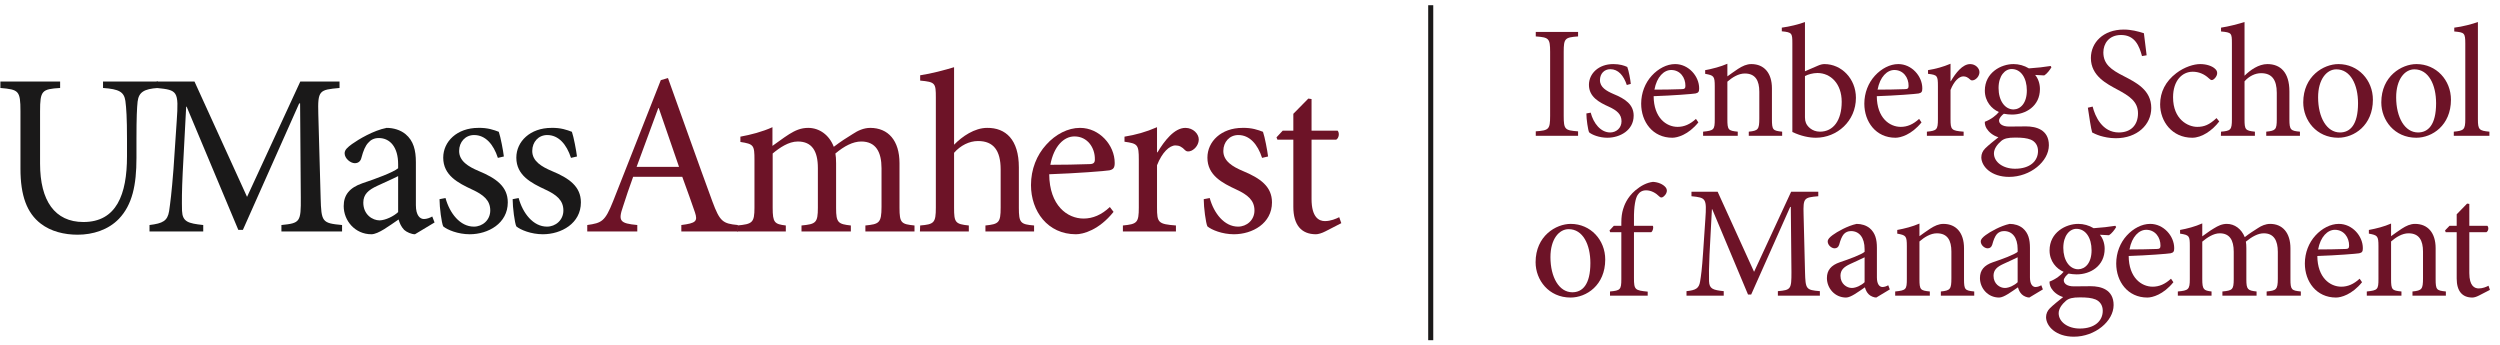 <?xml version="1.0" encoding="UTF-8"?>
<svg width="261px" height="36px" viewBox="0 0 261 36" version="1.1" xmlns="http://www.w3.org/2000/svg" xmlns:xlink="http://www.w3.org/1999/xlink">
    <title>UMass Amherst, Isenberg Scool of Management </title>
    <g id="Page-1" stroke="none" stroke-width="1" fill="none" fill-rule="evenodd">
        <g id="PGP-logos-Copy-2" transform="translate(-963, -283)">
            <g id="UMass-Amherst,-Isenberg-Scool-of-Management-" transform="translate(963, 283)">
                <path d="M16.486,9.184 C15.042,9.281 14.487,9.618 14.367,10.606 C14.295,11.255 14.247,12.292 14.247,14.508 L14.247,16.482 C14.247,19.325 13.814,21.372 12.417,22.842 C11.309,23.997 9.696,24.503 8.107,24.503 C6.711,24.503 5.315,24.166 4.255,23.348 C2.811,22.239 2.136,20.433 2.136,17.615 L2.136,11.617 C2.136,9.449 1.944,9.353 0.042,9.184 L0.042,8.509 L6.277,8.509 L6.277,9.184 C4.375,9.304 4.183,9.449 4.183,11.617 L4.183,17.084 C4.183,20.962 5.724,23.178 8.71,23.178 C12.176,23.178 13.259,20.288 13.259,16.314 L13.259,14.508 C13.259,12.292 13.188,11.28 13.09,10.533 C12.947,9.594 12.441,9.304 10.756,9.184 L10.756,8.509 L16.486,8.509 L16.486,9.184" id="Fill-2" fill="#1A1919"></path>
                <path d="M29.38,24.166 L29.38,23.492 C31.33,23.299 31.426,23.178 31.403,20.625 L31.33,10.798 L31.234,10.798 L25.359,23.997 L24.878,23.997 L19.485,11.135 L19.437,11.135 L19.076,18 C18.98,19.976 18.98,21.035 19.003,21.999 C19.052,23.155 19.629,23.323 21.218,23.492 L21.218,24.166 L15.609,24.166 L15.609,23.492 C17.005,23.323 17.487,23.058 17.655,22.046 C17.775,21.203 17.92,20.144 18.113,17.639 L18.45,12.629 C18.666,9.497 18.546,9.401 16.355,9.184 L16.355,8.509 L20.303,8.509 L25.792,20.553 L31.353,8.509 L35.447,8.509 L35.447,9.184 C33.328,9.377 33.16,9.426 33.232,11.906 L33.474,20.625 C33.545,23.178 33.617,23.299 35.712,23.492 L35.712,24.166 L29.38,24.166" id="Fill-3" fill="#1A1919"></path>
                <path d="M41.565,18.385 C41.059,18.65 39.904,19.156 39.397,19.397 C38.458,19.83 37.929,20.288 37.929,21.156 C37.929,22.408 38.891,23.009 39.639,23.009 C40.265,22.986 41.107,22.576 41.565,22.143 L41.565,18.385 Z M43.321,24.456 C42.96,24.456 42.455,24.239 42.191,23.997 C41.878,23.66 41.732,23.323 41.612,22.913 C40.65,23.564 39.494,24.456 38.772,24.456 C37.062,24.456 35.882,23.034 35.882,21.517 C35.882,20.337 36.508,19.59 37.833,19.132 C39.277,18.65 41.035,18 41.565,17.566 L41.565,17.133 C41.565,15.398 40.745,14.411 39.543,14.411 C39.06,14.411 38.699,14.604 38.458,14.892 C38.146,15.206 37.929,15.735 37.736,16.458 C37.64,16.868 37.375,17.037 37.038,17.037 C36.604,17.037 35.979,16.555 35.979,16 C35.979,15.639 36.292,15.374 36.749,15.038 C37.424,14.555 38.988,13.616 40.361,13.351 C41.083,13.351 41.805,13.568 42.334,14.002 C43.177,14.7 43.418,15.688 43.418,16.941 L43.418,21.42 C43.418,22.503 43.852,22.866 44.26,22.866 C44.549,22.866 44.886,22.745 45.127,22.601 L45.368,23.226 L43.321,24.456 L43.321,24.456 Z" id="Fill-4" fill="#1A1919"></path>
                <path d="M51.978,16.482 C51.52,15.061 50.678,14.098 49.498,14.098 C48.583,14.098 47.933,14.82 47.933,15.761 C47.933,16.82 48.896,17.398 49.98,17.855 C51.785,18.602 53.013,19.469 53.013,21.131 C53.013,23.323 50.967,24.456 49.04,24.456 C47.813,24.456 46.704,23.997 46.273,23.636 C46.104,23.299 45.886,21.662 45.886,20.794 L46.512,20.674 C46.946,22.264 48.03,23.66 49.474,23.66 C50.365,23.66 51.183,22.986 51.183,21.974 C51.183,20.915 50.484,20.337 49.281,19.782 C47.837,19.108 46.273,18.313 46.273,16.458 C46.273,14.773 47.716,13.351 49.931,13.351 C50.918,13.327 51.569,13.568 52.074,13.761 C52.267,14.314 52.532,15.735 52.603,16.337 L51.978,16.482" id="Fill-5" fill="#1A1919"></path>
                <path d="M59.611,16.482 C59.153,15.061 58.311,14.098 57.131,14.098 C56.217,14.098 55.566,14.82 55.566,15.761 C55.566,16.82 56.53,17.398 57.612,17.855 C59.419,18.602 60.646,19.469 60.646,21.131 C60.646,23.323 58.601,24.456 56.674,24.456 C55.446,24.456 54.338,23.997 53.905,23.636 C53.736,23.299 53.52,21.662 53.52,20.794 L54.146,20.674 C54.579,22.264 55.662,23.66 57.107,23.66 C57.998,23.66 58.817,22.986 58.817,21.974 C58.817,20.915 58.118,20.337 56.914,19.782 C55.47,19.108 53.905,18.313 53.905,16.458 C53.905,14.773 55.35,13.351 57.565,13.351 C58.552,13.327 59.201,13.568 59.707,13.761 C59.9,14.314 60.164,15.735 60.237,16.337 L59.611,16.482" id="Fill-6" fill="#1A1919"></path>
                <path d="M68.773,11.28 L68.724,11.28 C67.953,13.351 67.184,15.447 66.461,17.421 L70.891,17.421 L68.773,11.28 Z M71.131,24.166 L71.131,23.492 C72.649,23.299 72.865,23.107 72.552,22.168 C72.239,21.227 71.758,19.926 71.229,18.458 L66.1,18.458 C65.715,19.541 65.354,20.553 65.041,21.565 C64.511,23.082 64.728,23.323 66.533,23.492 L66.533,24.166 L61.309,24.166 L61.309,23.492 C62.826,23.275 63.163,23.131 64.006,21.011 L68.989,8.366 L69.736,8.148 C71.229,12.292 72.841,16.868 74.382,21.058 C75.152,23.131 75.466,23.348 77.031,23.492 L77.031,24.166 L71.131,24.166 L71.131,24.166 Z" id="Fill-7" fill="#6D1327"></path>
                <path d="M90.346,24.166 L90.346,23.54 C91.766,23.396 92.031,23.299 92.031,21.589 L92.031,17.566 C92.031,15.856 91.429,14.773 89.913,14.773 C89.046,14.773 88.131,15.254 87.216,16.025 C87.264,16.314 87.288,16.578 87.288,17.037 L87.288,21.733 C87.288,23.25 87.506,23.396 88.829,23.54 L88.829,24.166 L83.676,24.166 L83.676,23.54 C85.17,23.396 85.386,23.275 85.386,21.686 L85.386,17.543 C85.386,15.761 84.76,14.773 83.292,14.773 C82.329,14.773 81.39,15.423 80.667,16.025 L80.667,21.686 C80.667,23.25 80.86,23.396 82.039,23.54 L82.039,24.166 L76.961,24.166 L76.961,23.54 C78.549,23.396 78.766,23.25 78.766,21.686 L78.766,16.699 C78.766,15.157 78.693,15.038 77.297,14.82 L77.297,14.267 C78.357,14.074 79.585,13.761 80.644,13.278 L80.644,15.23 C81.149,14.892 81.678,14.459 82.401,14.002 C83.027,13.616 83.605,13.351 84.375,13.351 C85.531,13.351 86.566,14.074 87.047,15.326 C87.746,14.796 88.444,14.339 89.046,13.978 C89.552,13.641 90.177,13.351 90.852,13.351 C92.73,13.351 93.908,14.676 93.908,17.037 L93.908,21.686 C93.908,23.299 94.101,23.396 95.474,23.54 L95.474,24.166 L90.346,24.166" id="Fill-8" fill="#6D1327"></path>
                <path d="M102.879,24.166 L102.879,23.54 C104.275,23.396 104.468,23.25 104.468,21.686 L104.468,17.686 C104.468,15.712 103.721,14.724 102.108,14.724 C101.194,14.724 100.278,15.182 99.605,15.953 L99.605,21.686 C99.605,23.226 99.725,23.396 101.145,23.54 L101.145,24.166 L96.041,24.166 L96.065,23.54 C97.51,23.42 97.702,23.275 97.702,21.686 L97.702,10.196 C97.702,8.679 97.654,8.558 96.065,8.414 L96.065,7.86 C97.22,7.69 98.665,7.305 99.605,7.016 L99.605,15.109 C100.447,14.243 101.747,13.351 103.048,13.351 C104.998,13.327 106.369,14.58 106.369,17.47 L106.369,21.686 C106.369,23.275 106.538,23.42 107.958,23.54 L107.958,24.166 L102.879,24.166" id="Fill-9" fill="#6D1327"></path>
                <path d="M112.162,14.243 C111.078,14.243 110.017,15.254 109.656,17.205 C111.006,17.205 112.33,17.18 113.725,17.133 C114.159,17.133 114.304,16.988 114.304,16.651 C114.327,15.398 113.509,14.243 112.185,14.243 L112.162,14.243 Z M116.254,22.119 C114.737,24.021 113.076,24.456 112.33,24.456 C109.369,24.456 107.635,22.046 107.635,19.325 C107.635,17.663 108.236,16.194 109.224,15.109 C110.211,14.002 111.511,13.351 112.738,13.351 L112.764,13.351 C114.761,13.351 116.375,15.134 116.375,17.012 C116.375,17.494 116.254,17.686 115.82,17.784 C115.412,17.855 112.402,18.096 109.538,18.192 C109.561,21.468 111.438,22.817 113.125,22.817 C114.087,22.817 115.002,22.433 115.868,21.613 L116.254,22.119 L116.254,22.119 Z" id="Fill-10" fill="#6D1327"></path>
                <path d="M120.841,15.904 C121.563,14.7 122.599,13.351 123.755,13.351 C124.573,13.351 125.151,13.978 125.151,14.555 C125.151,15.038 124.837,15.519 124.38,15.735 C124.092,15.856 123.874,15.831 123.731,15.688 C123.394,15.326 123.104,15.182 122.719,15.182 C122.093,15.182 121.322,15.904 120.793,17.253 L120.793,21.662 C120.793,23.25 120.914,23.396 122.767,23.54 L122.767,24.166 L117.23,24.166 L117.23,23.54 C118.722,23.396 118.892,23.25 118.892,21.662 L118.892,16.675 C118.892,15.086 118.771,14.99 117.398,14.796 L117.398,14.267 C118.577,14.074 119.637,13.784 120.793,13.278 L120.793,15.904 L120.841,15.904" id="Fill-11" fill="#6D1327"></path>
                <path d="M131.76,16.482 C131.302,15.061 130.46,14.098 129.28,14.098 C128.365,14.098 127.715,14.82 127.715,15.761 C127.715,16.82 128.678,17.398 129.762,17.855 C131.567,18.602 132.795,19.469 132.795,21.131 C132.795,23.323 130.749,24.456 128.822,24.456 C127.595,24.456 126.488,23.997 126.054,23.636 C125.886,23.299 125.67,21.662 125.67,20.794 L126.295,20.674 C126.728,22.264 127.813,23.66 129.256,23.66 C130.148,23.66 130.966,22.986 130.966,21.974 C130.966,20.915 130.267,20.337 129.064,19.782 C127.619,19.108 126.054,18.313 126.054,16.458 C126.054,14.773 127.498,13.351 129.713,13.351 C130.701,13.327 131.351,13.568 131.855,13.761 C132.05,14.314 132.314,15.735 132.387,16.337 L131.76,16.482" id="Fill-12" fill="#6D1327"></path>
                <path d="M138.393,24.142 C137.985,24.358 137.599,24.456 137.384,24.456 C135.866,24.456 135.024,23.492 135.024,21.589 L135.024,14.58 L133.362,14.58 L133.266,14.339 L133.916,13.641 L135.024,13.641 L135.024,11.882 L136.589,10.292 L136.926,10.34 L136.926,13.641 L139.647,13.641 C139.863,13.88 139.791,14.411 139.502,14.58 L136.926,14.58 L136.926,20.77 C136.926,22.721 137.72,23.082 138.321,23.082 C138.924,23.082 139.478,22.842 139.814,22.674 L140.031,23.299 L138.393,24.142" id="Fill-13" fill="#6D1327"></path>
                <path d="M160.334,14.179 L160.334,13.712 C161.701,13.612 161.833,13.513 161.833,12.095 L161.833,5.421 C161.833,4.003 161.701,3.903 160.334,3.803 L160.334,3.336 L164.751,3.336 L164.751,3.803 C163.384,3.903 163.251,4.003 163.251,5.421 L163.251,12.095 C163.251,13.529 163.384,13.612 164.751,13.712 L164.751,14.179 L160.334,14.179" id="Fill-14" fill="#6D1327"></path>
                <path d="M169.839,8.874 C169.504,7.874 168.937,7.223 168.121,7.223 C167.469,7.223 167.036,7.707 167.036,8.373 C167.036,9.109 167.704,9.492 168.436,9.809 C169.704,10.326 170.554,10.927 170.554,12.077 C170.554,13.596 169.136,14.38 167.804,14.38 C166.953,14.38 166.186,14.063 165.902,13.813 C165.786,13.579 165.618,12.445 165.618,11.845 L166.069,11.76 C166.353,12.861 167.103,13.829 168.104,13.829 C168.72,13.829 169.287,13.38 169.287,12.661 C169.287,11.928 168.804,11.528 167.97,11.143 C166.97,10.693 165.885,10.126 165.885,8.857 C165.885,7.69 166.886,6.69 168.421,6.69 C169.104,6.69 169.555,6.839 169.887,6.99 C170.038,7.357 170.221,8.358 170.255,8.758 L169.839,8.874" id="Fill-15" fill="#6D1327"></path>
                <path d="M172.723,9.358 C173.656,9.358 174.591,9.342 175.558,9.308 C175.858,9.308 175.957,9.225 175.957,8.975 C175.974,8.106 175.407,7.307 174.474,7.307 C173.723,7.307 172.972,8.007 172.723,9.358 Z M177.309,12.779 C176.258,14.08 175.107,14.38 174.591,14.38 C172.539,14.38 171.338,12.712 171.338,10.826 C171.338,9.692 171.756,8.658 172.439,7.907 C173.123,7.157 174.023,6.69 174.874,6.69 L174.891,6.69 C176.274,6.69 177.392,7.94 177.392,9.225 C177.392,9.558 177.325,9.692 177.009,9.758 C176.742,9.809 174.639,9.976 172.64,10.041 C172.656,12.312 173.974,13.245 175.141,13.245 C175.824,13.245 176.441,12.979 177.057,12.412 L177.309,12.779 L177.309,12.779 Z" id="Fill-16" fill="#6D1327"></path>
                <path d="M182.572,14.179 L182.572,13.746 C183.556,13.646 183.672,13.513 183.672,12.361 L183.672,9.576 C183.672,8.424 183.272,7.673 182.156,7.673 C181.489,7.673 180.838,8.09 180.338,8.525 L180.338,12.445 C180.338,13.579 180.438,13.646 181.421,13.746 L181.421,14.179 L177.803,14.179 L177.803,13.746 C178.938,13.629 179.021,13.545 179.021,12.445 L179.021,9.008 C179.021,7.94 178.921,7.874 178.02,7.707 L178.02,7.322 C178.82,7.173 179.605,6.973 180.338,6.655 L180.338,7.973 C180.672,7.723 181.038,7.473 181.455,7.189 C181.922,6.889 182.356,6.69 182.839,6.69 C184.174,6.69 184.99,7.622 184.99,9.225 L184.99,12.445 C184.99,13.579 185.09,13.646 186.057,13.746 L186.057,14.179 L182.572,14.179" id="Fill-17" fill="#6D1327"></path>
                <path d="M188.438,12.244 C188.438,12.495 188.471,12.661 188.538,12.828 C188.655,13.145 189.138,13.746 190.005,13.746 C191.406,13.746 192.274,12.561 192.274,10.626 C192.274,8.741 191.123,7.622 189.739,7.622 C189.273,7.622 188.738,7.773 188.438,7.94 L188.438,12.244 Z M189.789,6.857 C190.056,6.739 190.272,6.69 190.473,6.69 C192.256,6.69 193.758,8.225 193.758,10.209 C193.758,12.644 191.791,14.38 189.572,14.38 C188.889,14.38 188.038,14.213 187.122,13.78 L187.122,4.52 C187.122,3.47 187.087,3.369 186.02,3.269 L186.02,2.886 C186.804,2.785 187.822,2.535 188.438,2.301 L188.438,7.441 L189.789,6.857 L189.789,6.857 Z" id="Fill-18" fill="#6D1327"></path>
                <path d="M196.02,9.358 C196.954,9.358 197.888,9.342 198.855,9.308 C199.155,9.308 199.256,9.225 199.256,8.975 C199.271,8.106 198.704,7.307 197.772,7.307 C197.021,7.307 196.271,8.007 196.02,9.358 Z M200.606,12.779 C199.555,14.08 198.405,14.38 197.888,14.38 C195.838,14.38 194.636,12.712 194.636,10.826 C194.636,9.692 195.053,8.658 195.737,7.907 C196.421,7.157 197.321,6.69 198.171,6.69 L198.188,6.69 C199.572,6.69 200.689,7.94 200.689,9.225 C200.689,9.558 200.623,9.692 200.306,9.758 C200.039,9.809 197.938,9.976 195.937,10.041 C195.954,12.312 197.272,13.245 198.438,13.245 C199.123,13.245 199.739,12.979 200.356,12.412 L200.606,12.779 L200.606,12.779 Z" id="Fill-19" fill="#6D1327"></path>
                <path d="M203.669,8.474 C204.169,7.622 204.886,6.69 205.687,6.69 C206.254,6.69 206.654,7.139 206.654,7.523 C206.654,7.857 206.437,8.191 206.121,8.341 C205.92,8.424 205.786,8.408 205.687,8.308 C205.436,8.073 205.237,7.973 204.97,7.973 C204.536,7.973 204.003,8.457 203.635,9.392 L203.635,12.445 C203.635,13.545 203.719,13.646 205.003,13.746 L205.003,14.179 L201.168,14.179 L201.168,13.746 C202.201,13.646 202.319,13.545 202.319,12.445 L202.319,8.991 C202.319,7.89 202.252,7.824 201.285,7.707 L201.285,7.322 C202.101,7.189 202.835,6.99 203.635,6.655 L203.635,8.474 L203.669,8.474" id="Fill-20" fill="#6D1327"></path>
                <path d="M208.65,9.192 C208.65,10.493 209.301,11.427 210.218,11.427 C210.951,11.409 211.602,10.76 211.602,9.441 C211.602,8.141 210.985,7.206 210.018,7.206 C209.317,7.206 208.65,7.907 208.65,9.192 Z M208.933,14.714 C208.501,15.08 208.167,15.547 208.167,16.015 C208.167,16.932 209.134,17.616 210.367,17.616 C211.952,17.616 212.769,16.799 212.769,15.764 C212.769,15.197 212.485,14.78 212.019,14.58 C211.602,14.413 211.118,14.363 210.384,14.363 C209.618,14.363 209.234,14.463 208.933,14.714 Z M214.169,7.022 C214.019,7.29 213.686,7.723 213.42,7.874 L212.469,7.824 C212.769,8.174 212.969,8.708 212.969,9.293 C212.969,11.094 211.469,11.961 210.051,11.961 C209.784,11.961 209.468,11.928 209.201,11.877 C208.984,12.027 208.7,12.344 208.7,12.579 C208.7,12.896 209,13.212 209.751,13.212 C210.367,13.212 210.951,13.196 211.518,13.196 C212.553,13.196 213.903,13.529 213.903,15.164 C213.903,16.85 211.969,18.467 209.751,18.467 C207.884,18.467 206.866,17.383 206.849,16.431 C206.849,16.065 207,15.748 207.249,15.499 C207.584,15.164 208.233,14.647 208.634,14.33 C208.033,14.147 207.617,13.763 207.4,13.412 C207.249,13.179 207.2,12.879 207.217,12.712 C207.884,12.462 208.417,12.027 208.684,11.694 C207.934,11.377 207.217,10.593 207.217,9.458 C207.217,7.574 208.917,6.69 210.202,6.69 L210.218,6.69 C210.767,6.69 211.319,6.839 211.818,7.139 C212.618,7.09 213.469,6.99 214.087,6.889 L214.169,7.022 L214.169,7.022 Z" id="Fill-21" fill="#6D1327"></path>
                <path d="M223.625,5.855 C223.341,4.804 222.892,3.654 221.441,3.654 C220.157,3.654 219.59,4.571 219.59,5.471 C219.59,6.69 220.389,7.274 221.708,7.94 C223.025,8.625 224.592,9.392 224.592,11.276 C224.592,13.029 223.108,14.431 220.89,14.431 C220.207,14.431 219.656,14.297 219.255,14.179 C218.839,14.047 218.588,13.913 218.422,13.829 C218.305,13.479 218.089,12.044 217.972,11.244 L218.472,11.127 C218.722,12.145 219.473,13.829 221.207,13.829 C222.474,13.829 223.207,13.045 223.207,11.828 C223.207,10.593 222.291,10.009 221.041,9.342 C219.973,8.758 218.288,7.94 218.288,6.055 C218.288,4.453 219.573,3.086 221.724,3.086 C222.492,3.086 223.192,3.269 223.824,3.47 C223.892,4.054 223.975,4.721 224.108,5.772 L223.625,5.855" id="Fill-22" fill="#6D1327"></path>
                <path d="M231.688,12.679 C230.953,13.646 229.853,14.38 228.87,14.38 C226.768,14.38 225.518,12.679 225.518,10.893 C225.518,9.608 226.085,8.491 227.203,7.64 C228.07,6.973 229.07,6.69 229.686,6.69 L229.703,6.69 C230.387,6.69 230.937,6.906 231.204,7.139 C231.421,7.322 231.472,7.457 231.472,7.64 C231.472,7.99 231.104,8.358 230.92,8.358 C230.82,8.358 230.737,8.308 230.604,8.174 C230.104,7.707 229.52,7.489 228.92,7.489 C227.819,7.489 226.868,8.408 226.868,10.16 C226.868,12.477 228.436,13.245 229.386,13.245 C230.104,13.245 230.637,13.045 231.404,12.329 L231.688,12.679" id="Fill-23" fill="#6D1327"></path>
                <path d="M236.596,14.179 L236.596,13.746 C237.563,13.646 237.696,13.545 237.696,12.462 L237.696,9.692 C237.696,8.325 237.18,7.64 236.061,7.64 C235.429,7.64 234.794,7.957 234.329,8.491 L234.329,12.462 C234.329,13.529 234.411,13.646 235.412,13.746 L235.412,14.179 L231.86,14.179 L231.876,13.746 C232.878,13.663 233.011,13.563 233.011,12.462 L233.011,4.503 C233.011,3.452 232.977,3.386 231.876,3.286 L231.876,2.886 C232.677,2.768 233.677,2.502 234.329,2.301 L234.329,7.907 C234.928,7.307 235.812,6.69 236.712,6.69 C238.063,6.69 239.014,7.54 239.014,9.542 L239.014,12.462 C239.014,13.563 239.147,13.663 240.114,13.746 L240.114,14.179 L236.596,14.179" id="Fill-24" fill="#6D1327"></path>
                <path d="M242.01,10.16 C242.01,12.261 242.912,13.829 244.295,13.829 C245.33,13.829 246.179,13.062 246.179,10.777 C246.179,8.841 245.395,7.239 243.912,7.239 C242.912,7.239 242.01,8.274 242.01,10.16 Z M247.73,10.409 C247.73,13.095 245.763,14.38 244.111,14.38 C241.826,14.38 240.459,12.545 240.459,10.693 C240.459,7.94 242.594,6.69 244.128,6.69 C246.195,6.69 247.73,8.358 247.73,10.409 L247.73,10.409 Z" id="Fill-25" fill="#6D1327"></path>
                <path d="M250.159,10.16 C250.159,12.261 251.06,13.829 252.444,13.829 C253.478,13.829 254.328,13.062 254.328,10.777 C254.328,8.841 253.544,7.239 252.061,7.239 C251.06,7.239 250.159,8.274 250.159,10.16 Z M255.879,10.409 C255.879,13.095 253.911,14.38 252.26,14.38 C249.975,14.38 248.608,12.545 248.608,10.693 C248.608,7.94 250.743,6.69 252.277,6.69 C254.344,6.69 255.879,8.358 255.879,10.409 L255.879,10.409 Z" id="Fill-26" fill="#6D1327"></path>
                <path d="M256.175,14.179 L256.175,13.746 C257.225,13.646 257.376,13.545 257.376,12.445 L257.376,4.554 C257.376,3.419 257.275,3.386 256.225,3.286 L256.225,2.886 C257.092,2.785 258.127,2.502 258.693,2.301 L258.693,12.445 C258.693,13.545 258.827,13.646 259.894,13.746 L259.894,14.179 L256.175,14.179" id="Fill-27" fill="#6D1327"></path>
                <path d="M161.867,26.844 C161.867,28.945 162.768,30.513 164.152,30.513 C165.185,30.513 166.035,29.746 166.035,27.461 C166.035,25.526 165.252,23.924 163.768,23.924 C162.768,23.924 161.867,24.958 161.867,26.844 Z M167.586,27.093 C167.586,29.78 165.618,31.064 163.968,31.064 C161.683,31.064 160.316,29.229 160.316,27.378 C160.316,24.625 162.45,23.374 163.985,23.374 C166.052,23.374 167.586,25.042 167.586,27.093 L167.586,27.093 Z" id="Fill-28" fill="#6D1327"></path>
                <path d="M169.267,23.574 L169.267,23.223 C169.267,22.689 169.335,22.206 169.451,21.838 C169.568,21.471 169.835,20.638 170.735,19.87 C171.336,19.37 171.92,19.068 172.569,18.986 C173.137,19.02 173.621,19.236 173.887,19.552 C174.038,19.736 174.055,19.936 173.971,20.136 C173.92,20.27 173.82,20.403 173.654,20.538 C173.503,20.654 173.353,20.654 173.204,20.487 C172.887,20.17 172.403,19.87 171.853,19.87 C171.42,19.87 171.153,20.071 170.969,20.354 C170.753,20.688 170.569,21.487 170.586,22.906 L170.586,23.574 L172.553,23.574 C172.653,23.724 172.569,24.125 172.386,24.241 L170.586,24.241 L170.586,29.029 C170.586,30.264 170.702,30.313 172.02,30.447 L172.02,30.865 L168.084,30.865 L168.084,30.43 C169.151,30.331 169.267,30.248 169.267,29.145 L169.267,24.241 L168.101,24.241 L168.035,24.057 L168.484,23.574 L169.267,23.574" id="Fill-29" fill="#6D1327"></path>
                <path d="M185.61,30.865 L185.61,30.397 C186.977,30.28 187.027,30.18 187.027,28.412 L186.96,21.606 L186.894,21.606 L182.824,30.747 L182.492,30.747 L178.756,21.838 L178.724,21.838 L178.472,26.593 C178.407,27.978 178.407,28.696 178.423,29.364 C178.456,30.163 178.84,30.28 179.958,30.397 L179.958,30.865 L176.071,30.865 L176.071,30.397 C177.055,30.296 177.372,30.097 177.489,29.396 C177.588,28.812 177.689,28.094 177.805,26.342 L178.039,22.873 C178.189,20.703 178.106,20.638 176.589,20.487 L176.589,20.02 L179.323,20.02 L183.125,28.378 L186.994,20.02 L189.828,20.02 L189.828,20.487 C188.344,20.62 188.244,20.654 188.294,22.372 L188.445,28.412 C188.494,30.18 188.544,30.28 189.995,30.397 L189.995,30.865 L185.61,30.865" id="Fill-30" fill="#6D1327"></path>
                <path d="M194.664,26.86 C194.314,27.044 193.513,27.393 193.163,27.56 C192.513,27.861 192.145,28.177 192.145,28.795 C192.145,29.646 192.813,30.064 193.331,30.064 C193.764,30.064 194.347,29.78 194.664,29.463 L194.664,26.86 Z M195.882,31.064 C195.631,31.064 195.281,30.914 195.098,30.73 C194.88,30.513 194.781,30.28 194.697,29.996 C194.031,30.447 193.23,31.064 192.729,31.064 C191.546,31.064 190.73,30.08 190.73,29.029 C190.73,28.212 191.162,27.694 192.08,27.378 C193.08,27.044 194.297,26.593 194.664,26.293 L194.664,26.01 C194.664,24.791 194.097,24.125 193.247,24.125 C192.93,24.125 192.68,24.241 192.496,24.441 C192.296,24.674 192.145,25.042 192.012,25.542 C191.929,25.809 191.762,25.926 191.529,25.926 C191.229,25.926 190.813,25.609 190.813,25.209 C190.813,24.974 191.013,24.775 191.329,24.541 C191.78,24.207 192.88,23.574 193.831,23.374 C194.331,23.374 194.83,23.523 195.198,23.823 C195.782,24.325 195.949,24.991 195.949,25.876 L195.949,28.962 C195.949,29.713 196.248,29.964 196.533,29.964 C196.732,29.964 196.965,29.88 197.132,29.78 L197.298,30.213 L195.882,31.064 L195.882,31.064 Z" id="Fill-31" fill="#6D1327"></path>
                <path d="M202.625,30.865 L202.625,30.43 C203.609,30.331 203.725,30.197 203.725,29.046 L203.725,26.26 C203.725,25.108 203.325,24.357 202.209,24.357 C201.541,24.357 200.891,24.775 200.391,25.209 L200.391,29.129 C200.391,30.264 200.491,30.331 201.474,30.43 L201.474,30.865 L197.857,30.865 L197.857,30.43 C198.991,30.313 199.074,30.23 199.074,29.129 L199.074,25.693 C199.074,24.625 198.974,24.558 198.073,24.391 L198.073,24.007 C198.873,23.858 199.658,23.657 200.391,23.339 L200.391,24.657 C200.724,24.407 201.091,24.158 201.509,23.874 C201.974,23.574 202.408,23.374 202.892,23.374 C204.226,23.374 205.043,24.308 205.043,25.909 L205.043,29.129 C205.043,30.264 205.143,30.331 206.11,30.43 L206.11,30.865 L202.625,30.865" id="Fill-32" fill="#6D1327"></path>
                <path d="M210.642,26.86 C210.292,27.044 209.491,27.393 209.141,27.56 C208.491,27.861 208.124,28.177 208.124,28.795 C208.124,29.646 208.791,30.064 209.308,30.064 C209.742,30.064 210.325,29.78 210.642,29.463 L210.642,26.86 Z M211.859,31.064 C211.609,31.064 211.259,30.914 211.076,30.73 C210.858,30.513 210.758,30.28 210.676,29.996 C210.008,30.447 209.208,31.064 208.708,31.064 C207.524,31.064 206.707,30.08 206.707,29.029 C206.707,28.212 207.141,27.694 208.058,27.378 C209.058,27.044 210.274,26.593 210.642,26.293 L210.642,26.01 C210.642,24.791 210.075,24.125 209.225,24.125 C208.907,24.125 208.658,24.241 208.474,24.441 C208.275,24.674 208.124,25.042 207.991,25.542 C207.907,25.809 207.74,25.926 207.507,25.926 C207.207,25.926 206.791,25.609 206.791,25.209 C206.791,24.974 206.991,24.775 207.307,24.541 C207.758,24.207 208.858,23.574 209.809,23.374 C210.309,23.374 210.809,23.523 211.176,23.823 C211.76,24.325 211.927,24.991 211.927,25.876 L211.927,28.962 C211.927,29.713 212.227,29.964 212.511,29.964 C212.71,29.964 212.944,29.88 213.11,29.78 L213.276,30.213 L211.859,31.064 L211.859,31.064 Z" id="Fill-33" fill="#6D1327"></path>
                <path d="M215.409,25.876 C215.409,27.177 216.058,28.112 216.976,28.112 C217.709,28.094 218.36,27.444 218.36,26.126 C218.36,24.825 217.743,23.89 216.776,23.89 C216.075,23.89 215.409,24.591 215.409,25.876 Z M215.691,31.397 C215.258,31.765 214.925,32.232 214.925,32.7 C214.925,33.616 215.893,34.3 217.126,34.3 C218.711,34.3 219.527,33.483 219.527,32.449 C219.527,31.881 219.244,31.465 218.776,31.264 C218.36,31.097 217.876,31.047 217.142,31.047 C216.376,31.047 215.992,31.148 215.691,31.397 Z M220.927,23.707 C220.778,23.974 220.443,24.407 220.177,24.558 L219.227,24.508 C219.527,24.858 219.727,25.393 219.727,25.976 C219.727,27.778 218.227,28.645 216.809,28.645 C216.542,28.645 216.225,28.612 215.958,28.562 C215.742,28.712 215.459,29.029 215.459,29.262 C215.459,29.58 215.758,29.896 216.509,29.896 C217.126,29.896 217.709,29.88 218.277,29.88 C219.31,29.88 220.661,30.213 220.661,31.848 C220.661,33.533 218.726,35.151 216.509,35.151 C214.641,35.151 213.624,34.068 213.608,33.116 C213.608,32.749 213.758,32.432 214.008,32.183 C214.342,31.848 214.991,31.332 215.391,31.015 C214.791,30.831 214.374,30.447 214.158,30.097 C214.008,29.863 213.958,29.563 213.974,29.396 C214.641,29.145 215.175,28.712 215.442,28.378 C214.691,28.061 213.974,27.277 213.974,26.143 C213.974,24.258 215.675,23.374 216.959,23.374 L216.976,23.374 C217.526,23.374 218.076,23.523 218.577,23.823 C219.377,23.774 220.227,23.674 220.844,23.574 L220.927,23.707 L220.927,23.707 Z" id="Fill-34" fill="#6D1327"></path>
                <path d="M222.318,26.042 C223.251,26.042 224.185,26.025 225.152,25.993 C225.452,25.993 225.553,25.909 225.553,25.659 C225.569,24.791 225.002,23.991 224.069,23.991 C223.318,23.991 222.568,24.691 222.318,26.042 Z M226.903,29.463 C225.852,30.764 224.702,31.064 224.185,31.064 C222.135,31.064 220.933,29.396 220.933,27.511 C220.933,26.376 221.351,25.342 222.034,24.591 C222.719,23.841 223.618,23.374 224.469,23.374 L224.485,23.374 C225.869,23.374 226.987,24.625 226.987,25.909 C226.987,26.242 226.92,26.376 226.603,26.443 C226.336,26.493 224.235,26.66 222.235,26.726 C222.251,28.996 223.569,29.93 224.736,29.93 C225.419,29.93 226.036,29.664 226.653,29.096 L226.903,29.463 L226.903,29.463 Z" id="Fill-35" fill="#6D1327"></path>
                <path d="M236.637,30.865 L236.637,30.43 C237.621,30.331 237.805,30.264 237.805,29.079 L237.805,26.293 C237.805,25.108 237.388,24.357 236.337,24.357 C235.737,24.357 235.103,24.708 234.469,25.226 C234.503,25.425 234.519,25.625 234.519,25.926 L234.519,29.18 C234.519,30.23 234.67,30.331 235.586,30.43 L235.586,30.865 L232.019,30.865 L232.019,30.43 C233.052,30.331 233.202,30.248 233.202,29.145 L233.202,26.277 C233.202,25.058 232.768,24.357 231.736,24.357 C231.084,24.357 230.418,24.808 229.917,25.226 L229.917,29.145 C229.917,30.23 230.067,30.331 230.885,30.43 L230.885,30.865 L227.366,30.865 L227.366,30.43 C228.467,30.331 228.617,30.23 228.617,29.145 L228.617,25.693 C228.617,24.625 228.567,24.541 227.6,24.391 L227.6,24.007 C228.334,23.874 229.167,23.657 229.917,23.323 L229.917,24.674 C230.268,24.441 230.617,24.141 231.134,23.841 C231.568,23.574 231.968,23.374 232.485,23.374 C233.286,23.374 234.002,23.89 234.353,24.758 C234.837,24.374 235.32,24.074 235.737,23.807 C236.088,23.574 236.521,23.374 237.004,23.374 C238.288,23.374 239.122,24.291 239.122,25.926 L239.122,29.145 C239.122,30.264 239.238,30.331 240.206,30.43 L240.206,30.865 L236.637,30.865" id="Fill-36" fill="#6D1327"></path>
                <path d="M242.012,26.042 C242.946,26.042 243.88,26.025 244.847,25.993 C245.147,25.993 245.246,25.909 245.246,25.659 C245.263,24.791 244.696,23.991 243.763,23.991 C243.012,23.991 242.261,24.691 242.012,26.042 Z M246.598,29.463 C245.547,30.764 244.396,31.064 243.88,31.064 C241.828,31.064 240.627,29.396 240.627,27.511 C240.627,26.376 241.045,25.342 241.728,24.591 C242.412,23.841 243.312,23.374 244.163,23.374 L244.18,23.374 C245.563,23.374 246.681,24.625 246.681,25.909 C246.681,26.242 246.614,26.376 246.298,26.443 C246.031,26.493 243.929,26.66 241.929,26.726 C241.946,28.996 243.263,29.93 244.43,29.93 C245.113,29.93 245.73,29.664 246.346,29.096 L246.598,29.463 L246.598,29.463 Z" id="Fill-37" fill="#6D1327"></path>
                <path d="M251.862,30.865 L251.862,30.43 C252.846,30.331 252.962,30.197 252.962,29.046 L252.962,26.26 C252.962,25.108 252.562,24.357 251.446,24.357 C250.779,24.357 250.128,24.775 249.628,25.209 L249.628,29.129 C249.628,30.264 249.728,30.331 250.711,30.43 L250.711,30.865 L247.093,30.865 L247.093,30.43 C248.228,30.313 248.311,30.23 248.311,29.129 L248.311,25.693 C248.311,24.625 248.211,24.558 247.31,24.391 L247.31,24.007 C248.11,23.858 248.895,23.657 249.628,23.339 L249.628,24.657 C249.962,24.407 250.328,24.158 250.745,23.874 C251.212,23.574 251.646,23.374 252.129,23.374 C253.464,23.374 254.28,24.308 254.28,25.909 L254.28,29.129 C254.28,30.264 254.38,30.331 255.348,30.43 L255.348,30.865 L251.862,30.865" id="Fill-38" fill="#6D1327"></path>
                <path d="M258.815,30.848 C258.531,30.997 258.281,31.064 258.114,31.064 C257.063,31.064 256.479,30.397 256.479,29.079 L256.479,24.241 L255.33,24.241 L255.263,24.057 L255.73,23.574 L256.479,23.574 L256.479,22.372 L257.564,21.255 L257.797,21.288 L257.797,23.574 L259.681,23.574 C259.849,23.757 259.799,24.107 259.581,24.241 L257.797,24.241 L257.797,28.512 C257.797,29.863 258.348,30.113 258.781,30.113 C259.197,30.113 259.581,29.947 259.799,29.829 L259.948,30.264 L258.815,30.848" id="Fill-39" fill="#6D1327"></path>
                <polygon id="Fill-40" fill="#1A1919" points="149.104 35.517 149.632 35.517 149.632 0.545 149.104 0.545"></polygon>
            </g>
        </g>
    </g>
</svg>